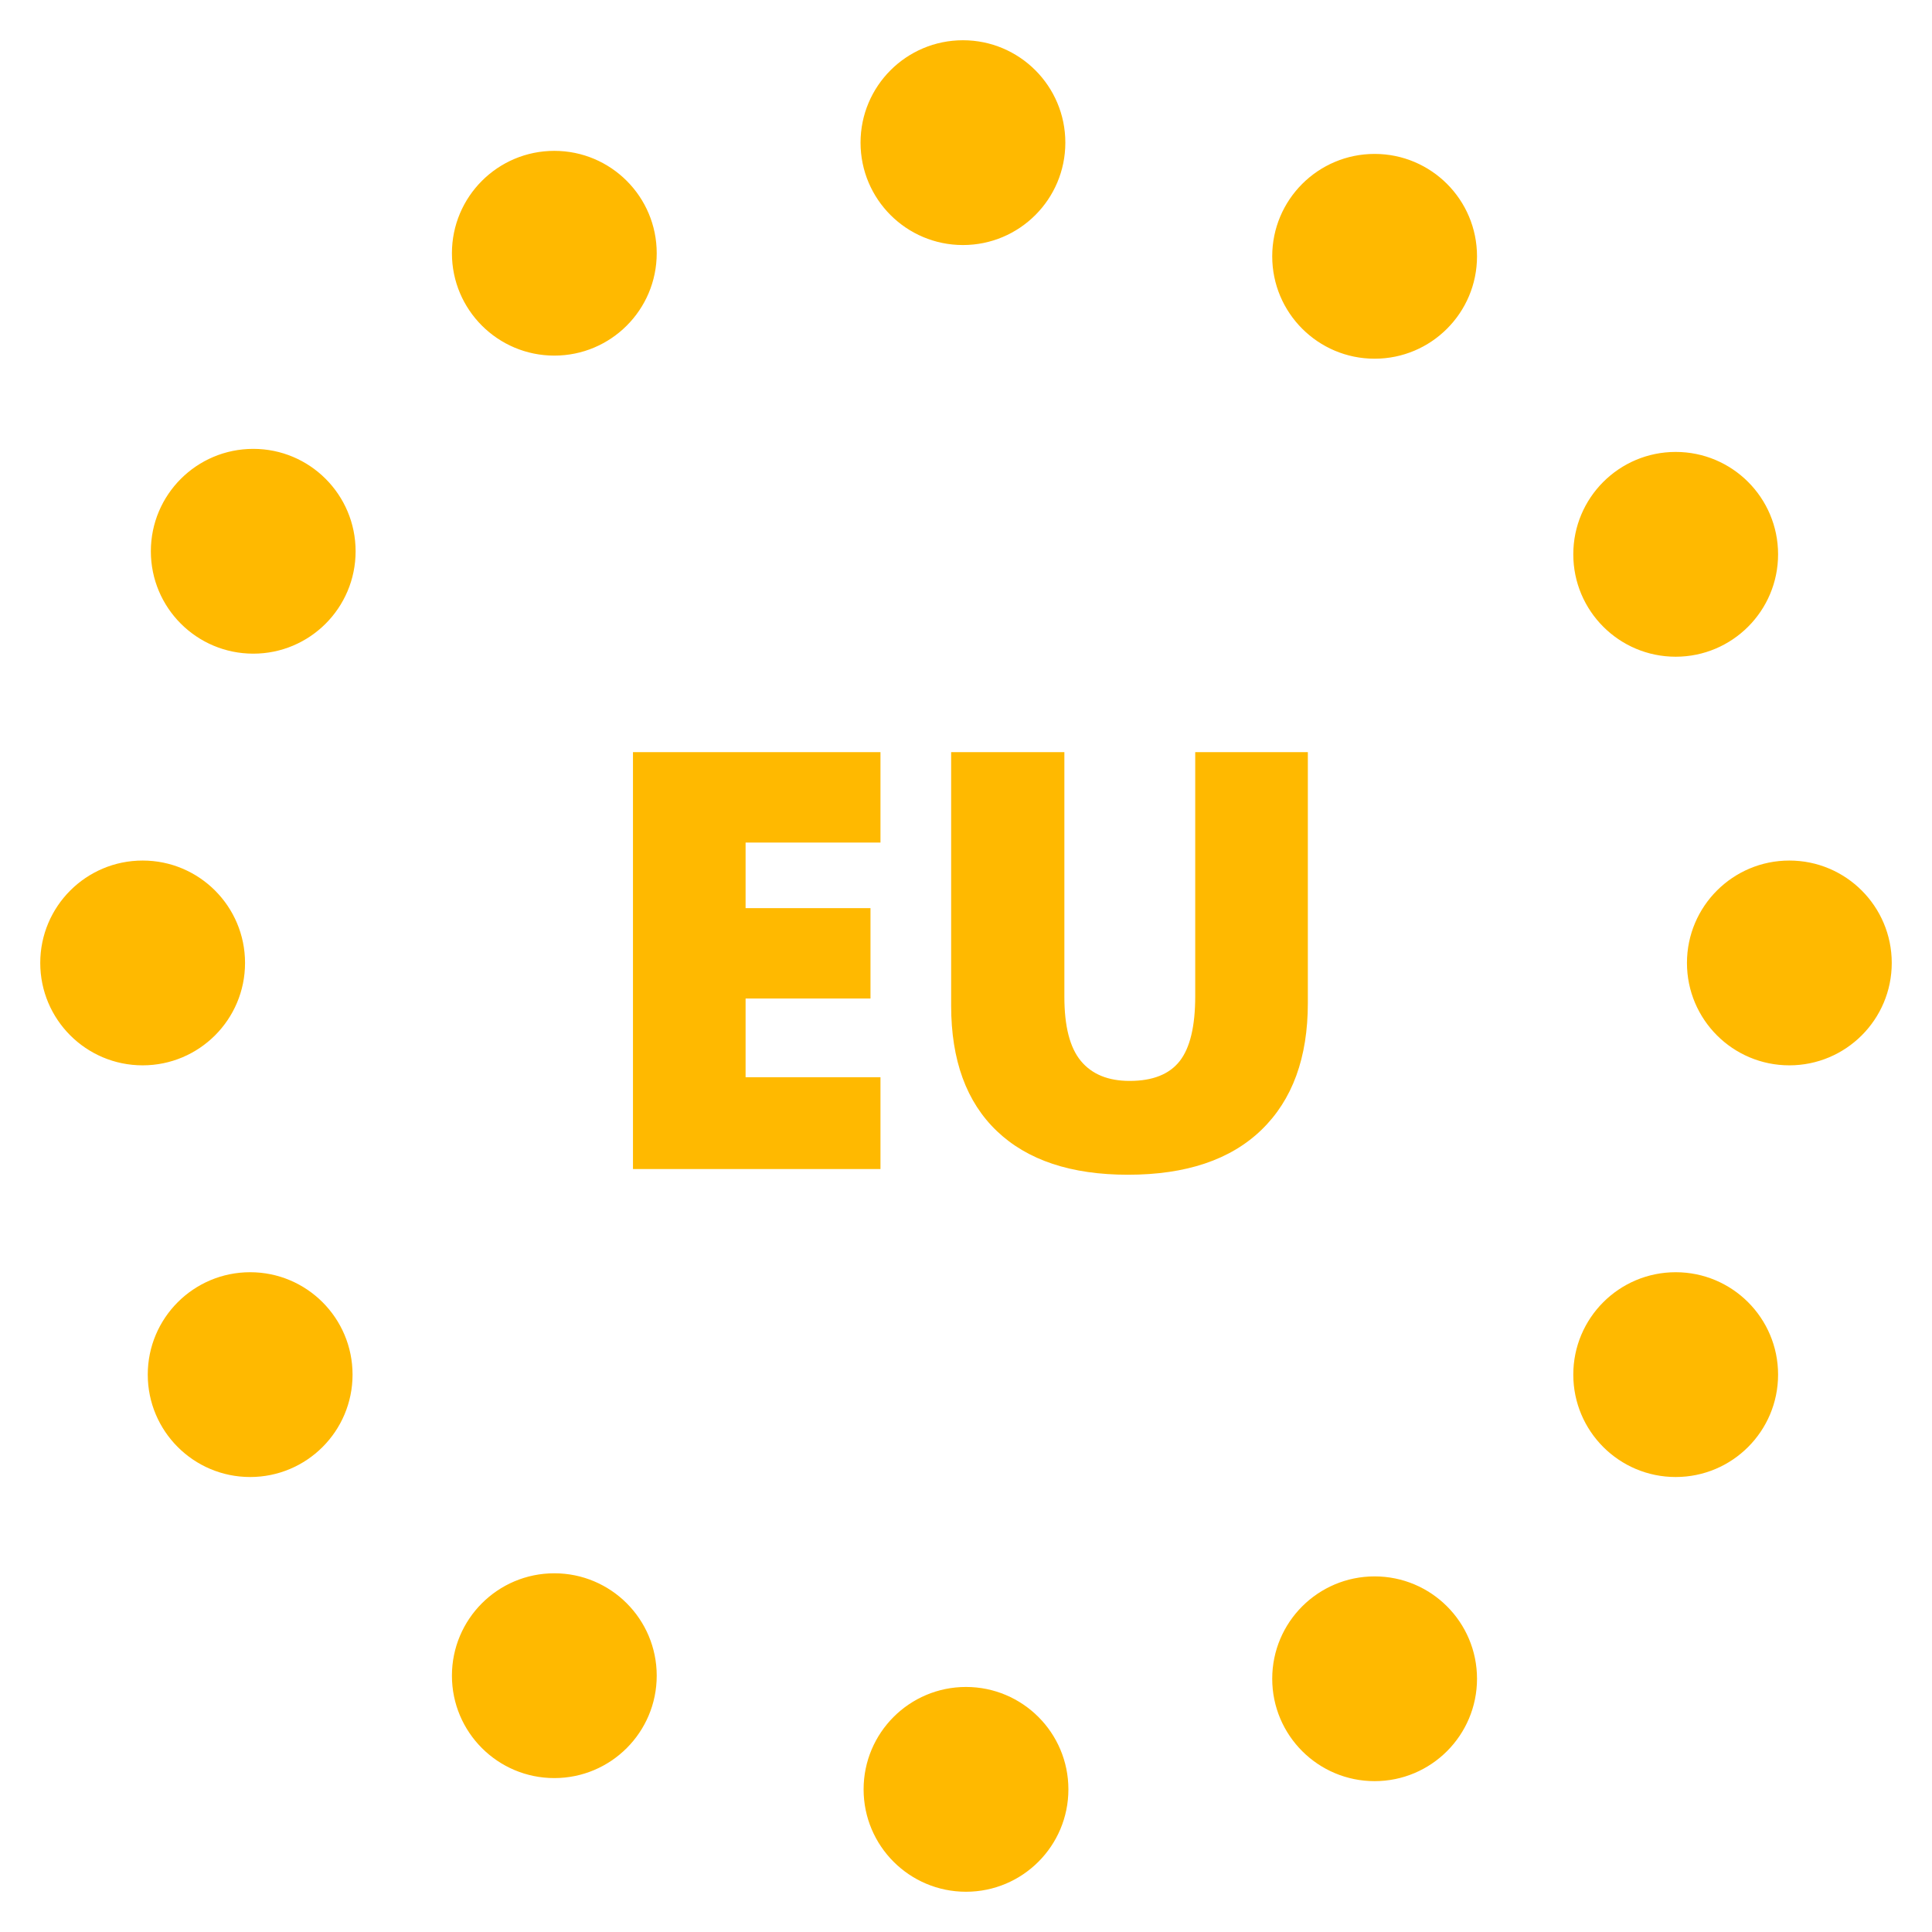 <svg width="48" height="48" viewBox="0 0 48 48" fill="none" xmlns="http://www.w3.org/2000/svg">
<path fill-rule="evenodd" clip-rule="evenodd" d="M26.468 3.544C26.468 4.949 25.329 6.088 23.924 6.088C22.519 6.088 21.38 4.949 21.38 3.544C21.38 2.139 22.519 1 23.924 1C25.329 1 26.468 2.139 26.468 3.544ZM21.875 29.044H15.726V18.687H21.875V20.933H18.524V22.562H21.627V24.808H18.524V26.763H21.875V29.044ZM29.309 26.363C29.566 26.035 29.695 25.498 29.695 24.751V18.687H32.493V24.921C32.493 26.277 32.11 27.326 31.342 28.07C30.574 28.814 29.468 29.186 28.023 29.186C26.611 29.186 25.526 28.825 24.768 28.102C24.01 27.379 23.631 26.34 23.631 24.985V18.687H26.444V24.765C26.444 25.498 26.58 26.029 26.854 26.359C27.128 26.69 27.532 26.855 28.066 26.855C28.637 26.855 29.051 26.691 29.309 26.363ZM13.772 8.835C15.177 8.835 16.316 7.697 16.316 6.292C16.316 4.887 15.177 3.748 13.772 3.748C12.367 3.748 11.228 4.887 11.228 6.292C11.228 7.697 12.367 8.835 13.772 8.835ZM36.696 6.368C36.696 7.773 35.557 8.912 34.152 8.912C32.747 8.912 31.608 7.773 31.608 6.368C31.608 4.963 32.747 3.824 34.152 3.824C35.557 3.824 36.696 4.963 36.696 6.368ZM41.632 16.316C43.037 16.316 44.176 15.177 44.176 13.772C44.176 12.367 43.037 11.228 41.632 11.228C40.227 11.228 39.088 12.367 39.088 13.772C39.088 15.177 40.227 16.316 41.632 16.316ZM47 23.924C47 25.329 45.861 26.468 44.456 26.468C43.051 26.468 41.912 25.329 41.912 23.924C41.912 22.519 43.051 21.38 44.456 21.38C45.861 21.38 47 22.519 47 23.924ZM6.293 16.24C7.697 16.24 8.835 15.101 8.835 13.696C8.835 12.291 7.697 11.152 6.293 11.152C4.886 11.152 3.748 12.291 3.748 13.696C3.748 15.101 4.886 16.24 6.293 16.24ZM6.088 23.924C6.088 25.329 4.949 26.468 3.544 26.468C2.139 26.468 1 25.329 1 23.924C1 22.519 2.139 21.38 3.544 21.38C4.949 21.38 6.088 22.519 6.088 23.924ZM6.215 36.696C7.62 36.696 8.759 35.557 8.759 34.152C8.759 32.747 7.62 31.608 6.215 31.608C4.81 31.608 3.671 32.747 3.671 34.152C3.671 35.557 4.81 36.696 6.215 36.696ZM16.316 41.632C16.316 43.037 15.177 44.176 13.772 44.176C12.367 44.176 11.228 43.037 11.228 41.632C11.228 40.227 12.367 39.088 13.772 39.088C15.177 39.088 16.316 40.227 16.316 41.632ZM24 47C25.405 47 26.544 45.861 26.544 44.456C26.544 43.051 25.405 41.912 24 41.912C22.595 41.912 21.456 43.051 21.456 44.456C21.456 45.861 22.595 47 24 47ZM36.696 41.708C36.696 43.113 35.557 44.252 34.152 44.252C32.747 44.252 31.608 43.113 31.608 41.708C31.608 40.303 32.747 39.165 34.152 39.165C35.557 39.165 36.696 40.303 36.696 41.708ZM41.632 36.696C43.037 36.696 44.176 35.557 44.176 34.152C44.176 32.747 43.037 31.608 41.632 31.608C40.227 31.608 39.088 32.747 39.088 34.152C39.088 35.557 40.227 36.696 41.632 36.696Z" fill="#FFB900"/>
</svg>
